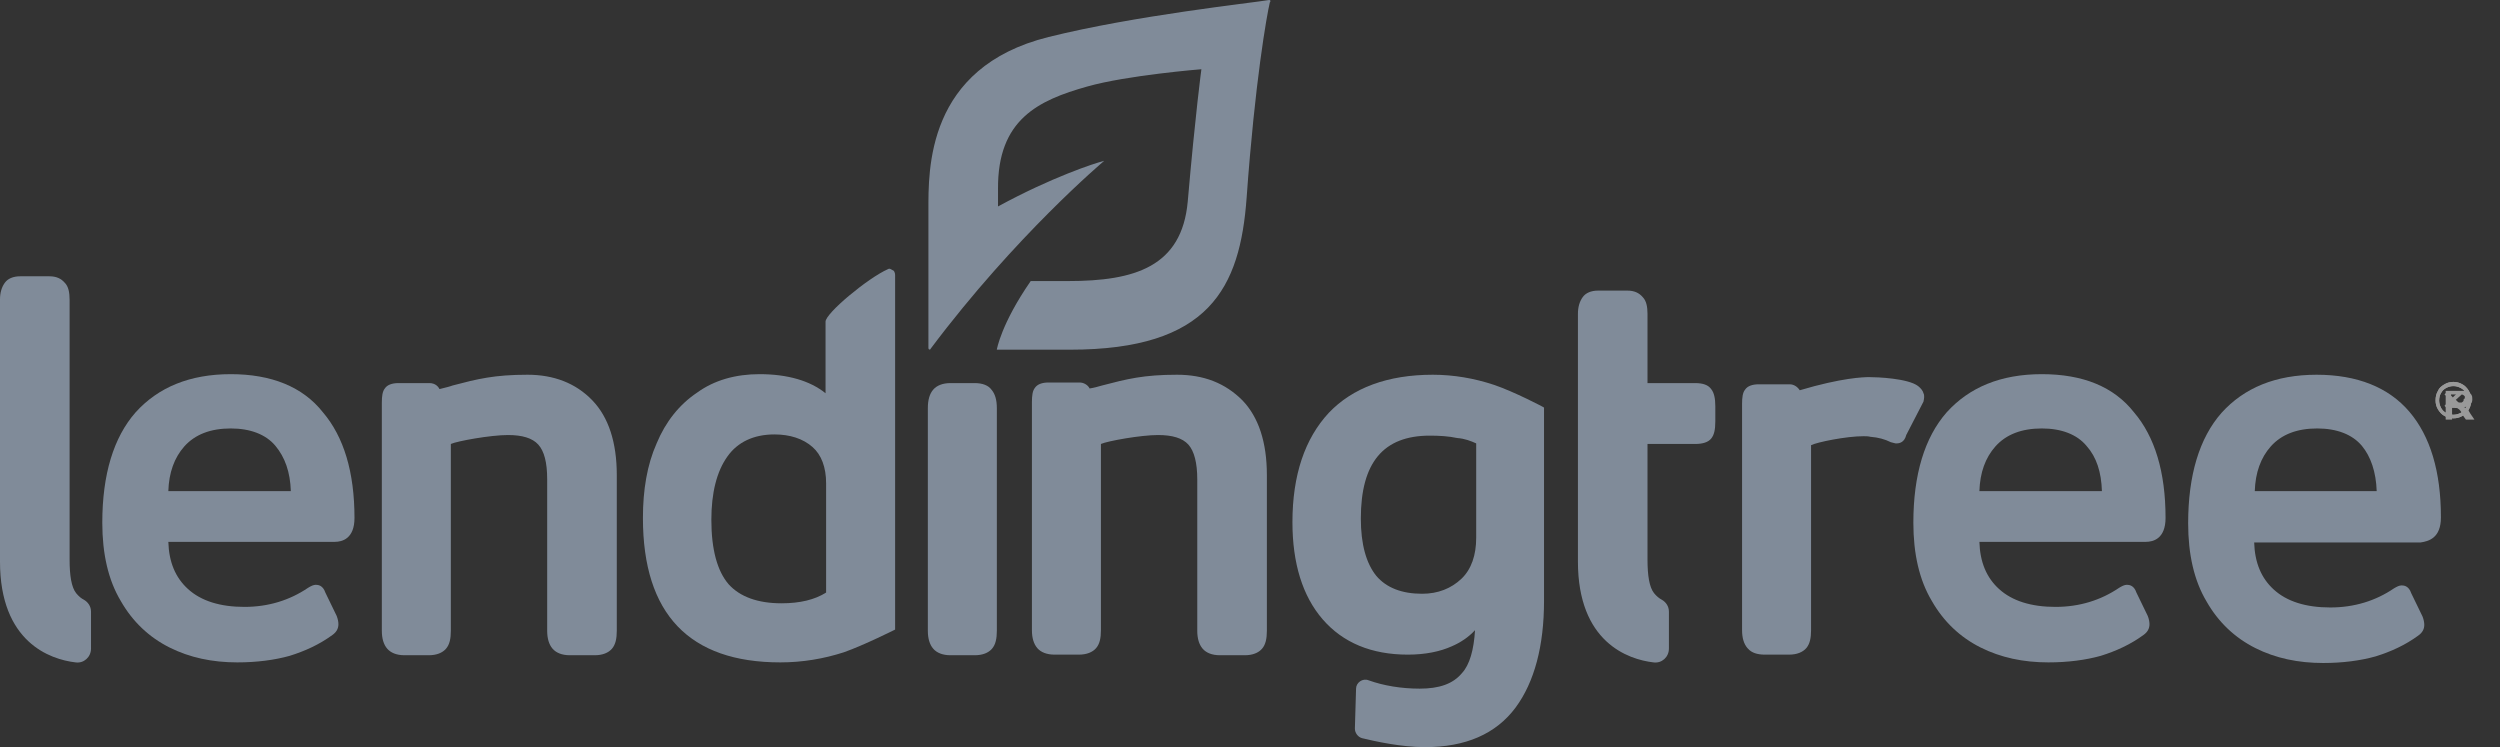 <?xml version="1.0" encoding="UTF-8"?>
<svg width="87px" height="26px" viewBox="0 0 87 26" version="1.1" xmlns="http://www.w3.org/2000/svg" xmlns:xlink="http://www.w3.org/1999/xlink">
    <rect x="0" y="0" width="87" height="26" fill="#333333" stroke="none"/>
    <title>lt-logo</title>
    <g id="Reviews-Wireframe" stroke="none" stroke-width="1" fill="none" fill-rule="evenodd" opacity="0.503">
        <g id="Reviews-Desktop" transform="translate(-932, -360)">
            <g id="Group-12" transform="translate(568, 334)">
                <g id="Group-2" transform="translate(356, 0)" fill-rule="nonzero">
                    <g id="lt-logo" transform="translate(8, 26)">
                        <g id="LendingTree_8_" transform="translate(0, 9.352)">
                            <g id="Registered_Trademark_16_" transform="translate(84.758, 3.939)" fill="#FFFFFF">
                                <path d="M1.159,0.312 C1.097,0.208 1.014,0.125 0.931,0.083 C0.828,0.021 0.724,0 0.621,0 C0.517,0 0.414,0.021 0.31,0.083 C0.207,0.145 0.124,0.208 0.083,0.312 C0.021,0.415 0,0.519 0,0.644 C0,0.748 0.021,0.851 0.083,0.955 C0.145,1.059 0.228,1.142 0.31,1.184 C0.414,1.246 0.517,1.267 0.621,1.267 C0.724,1.267 0.828,1.246 0.931,1.184 C1.035,1.121 1.118,1.038 1.159,0.955 C1.221,0.851 1.242,0.748 1.242,0.644 C1.242,0.519 1.221,0.415 1.159,0.312 Z M1.056,0.893 C1.014,0.976 0.952,1.038 0.869,1.08 C0.787,1.121 0.704,1.142 0.621,1.142 C0.538,1.142 0.455,1.121 0.373,1.08 C0.29,1.038 0.228,0.976 0.186,0.893 C0.145,0.81 0.124,0.727 0.124,0.644 C0.124,0.561 0.145,0.457 0.186,0.395 C0.228,0.312 0.29,0.249 0.373,0.208 C0.455,0.166 0.538,0.145 0.621,0.145 C0.704,0.145 0.787,0.166 0.869,0.208 C0.952,0.249 1.014,0.312 1.056,0.395 C1.097,0.478 1.118,0.561 1.118,0.644 C1.118,0.727 1.097,0.81 1.056,0.893 Z" id="Shape"></path>
                                <path d="M1.204,1.093 C1.167,1.03 1.13,0.968 1.13,0.968 C1.093,0.937 1.056,0.905 1.056,0.905 C1.019,0.905 1.019,0.874 0.981,0.874 C1.093,0.874 1.167,0.843 1.204,0.78 C1.278,0.718 1.278,0.655 1.278,0.593 C1.278,0.53 1.278,0.499 1.241,0.437 C1.204,0.405 1.167,0.374 1.13,0.343 C1.093,0.312 1.019,0.312 0.944,0.312 C0.907,0.312 0.796,0.312 0.574,0.312 L0.352,0.312 L0.352,1.312 L0.574,1.312 L0.574,0.905 L0.648,0.905 C0.722,0.905 0.759,0.905 0.796,0.937 C0.833,0.968 0.907,1.03 0.944,1.155 L1.056,1.312 L1.352,1.312 L1.204,1.093 Z M0.907,0.718 C0.87,0.718 0.796,0.718 0.648,0.718 L0.537,0.718 L0.537,0.437 L0.648,0.437 C0.796,0.437 0.87,0.437 0.907,0.437 C0.944,0.437 0.981,0.468 0.981,0.468 C1.019,0.499 1.019,0.499 1.019,0.53 C1.019,0.562 1.019,0.593 0.981,0.593 C0.981,0.687 0.944,0.687 0.907,0.718 Z" id="Shape"></path>
                            </g>
                            <g id="Registered_Trademark_15_" transform="translate(84.758, 3.939)" fill="#FFFFFF">
                                <path d="M1.159,0.312 C1.097,0.208 1.014,0.125 0.931,0.083 C0.828,0.021 0.724,0 0.621,0 C0.517,0 0.414,0.021 0.31,0.083 C0.207,0.145 0.124,0.208 0.083,0.312 C0.021,0.415 0,0.519 0,0.644 C0,0.748 0.021,0.851 0.083,0.955 C0.145,1.059 0.228,1.142 0.31,1.184 C0.414,1.246 0.517,1.267 0.621,1.267 C0.724,1.267 0.828,1.246 0.931,1.184 C1.035,1.121 1.118,1.038 1.159,0.955 C1.221,0.851 1.242,0.748 1.242,0.644 C1.242,0.519 1.221,0.415 1.159,0.312 Z M1.056,0.893 C1.014,0.976 0.952,1.038 0.869,1.08 C0.787,1.121 0.704,1.142 0.621,1.142 C0.538,1.142 0.455,1.121 0.373,1.08 C0.29,1.038 0.228,0.976 0.186,0.893 C0.145,0.81 0.124,0.727 0.124,0.644 C0.124,0.561 0.145,0.457 0.186,0.395 C0.228,0.312 0.29,0.249 0.373,0.208 C0.455,0.166 0.538,0.145 0.621,0.145 C0.704,0.145 0.787,0.166 0.869,0.208 C0.952,0.249 1.014,0.312 1.056,0.395 C1.097,0.478 1.118,0.561 1.118,0.644 C1.118,0.727 1.097,0.81 1.056,0.893 Z" id="Shape"></path>
                                <polygon id="Path" points="0.911 0.436 0.807 0.332 0.6 0.54 0.414 0.332 0.31 0.436 0.517 0.623 0.31 0.831 0.414 0.935 0.6 0.727 0.807 0.935 0.911 0.831 0.704 0.623"></polygon>
                            </g>
                            <g id="Group" transform="translate(0, -0)" fill="#CEE4FF">
                                <path d="M84.944,8.653 C84.944,7.054 84.572,5.828 83.847,4.977 C83.123,4.126 82.026,3.689 80.619,3.689 C79.19,3.689 78.093,4.146 77.307,5.018 C76.541,5.891 76.148,7.178 76.148,8.86 C76.148,9.94 76.355,10.854 76.789,11.581 C77.203,12.308 77.783,12.848 78.487,13.201 C79.19,13.554 79.977,13.72 80.846,13.72 C81.529,13.72 82.15,13.637 82.668,13.491 C83.206,13.325 83.703,13.097 84.158,12.764 C84.303,12.661 84.365,12.536 84.365,12.391 C84.365,12.308 84.344,12.204 84.303,12.1 L83.91,11.29 C83.827,11.041 83.661,11.02 83.578,11.02 C83.496,11.02 83.413,11.062 83.309,11.124 C82.668,11.56 81.923,11.788 81.095,11.788 C80.246,11.788 79.584,11.581 79.128,11.165 C78.694,10.771 78.466,10.231 78.445,9.525 L84.241,9.525 C84.51,9.483 84.944,9.38 84.944,8.653 Z M78.466,7.739 C78.487,7.095 78.673,6.576 79.025,6.181 C79.397,5.766 79.935,5.558 80.639,5.558 C81.322,5.558 81.86,5.766 82.192,6.161 C82.502,6.534 82.688,7.074 82.709,7.739 L78.466,7.739 Z" id="Shape"></path>
                                <path d="M71.056,3.669 C69.628,3.669 68.531,4.126 67.744,4.998 C66.979,5.87 66.585,7.157 66.585,8.84 C66.585,9.919 66.792,10.833 67.227,11.56 C67.641,12.287 68.22,12.827 68.924,13.18 C69.628,13.533 70.414,13.699 71.284,13.699 C71.967,13.699 72.588,13.616 73.105,13.471 C73.643,13.304 74.14,13.076 74.595,12.744 C74.74,12.64 74.802,12.515 74.802,12.37 C74.802,12.287 74.782,12.183 74.74,12.079 L74.347,11.269 C74.264,11.02 74.099,10.999 74.016,10.999 C73.933,10.999 73.85,11.041 73.747,11.103 C73.105,11.539 72.36,11.768 71.532,11.768 C70.684,11.768 70.021,11.56 69.566,11.145 C69.131,10.75 68.903,10.21 68.883,9.504 L74.678,9.504 C74.927,9.504 75.361,9.4 75.361,8.673 C75.361,7.074 74.989,5.849 74.264,4.998 C73.561,4.105 72.484,3.669 71.056,3.669 Z M73.147,7.739 L68.883,7.739 C68.903,7.095 69.09,6.576 69.442,6.181 C69.814,5.766 70.352,5.558 71.056,5.558 C71.739,5.558 72.277,5.766 72.608,6.161 C72.96,6.555 73.126,7.074 73.147,7.739 Z" id="Shape"></path>
                                <path d="M66.937,4.624 C66.958,4.52 66.979,4.416 66.937,4.333 C66.916,4.25 66.854,4.167 66.751,4.084 C66.399,3.814 65.323,3.772 65.054,3.772 C64.847,3.772 64.102,3.793 62.632,4.229 C62.549,4.105 62.425,4.022 62.28,4.022 L61.204,4.022 C60.976,4.022 60.811,4.084 60.728,4.209 C60.645,4.312 60.624,4.479 60.624,4.707 L60.624,12.578 C60.624,12.848 60.686,13.055 60.811,13.201 L60.831,13.221 C60.955,13.367 61.162,13.429 61.411,13.429 L62.259,13.429 C62.529,13.429 62.735,13.346 62.86,13.201 C62.984,13.055 63.025,12.848 63.025,12.578 L63.025,6.14 C63.232,6.036 64.246,5.828 64.847,5.828 C64.929,5.828 65.012,5.828 65.095,5.849 C65.364,5.87 65.592,5.932 65.799,6.036 L65.964,6.078 L66.006,6.078 C66.109,6.078 66.275,6.036 66.337,5.787 L66.937,4.624 L66.937,4.624 Z" id="Path"></path>
                                <path d="M59.548,4.188 C59.445,4.042 59.258,3.98 58.989,3.98 L57.333,3.98 L57.333,1.571 C57.333,1.322 57.292,1.114 57.168,0.99 C57.044,0.844 56.878,0.761 56.63,0.761 L55.615,0.761 C55.367,0.761 55.181,0.844 55.077,0.99 C54.974,1.135 54.912,1.322 54.912,1.571 L54.912,10.189 C54.912,12.993 56.65,13.595 57.54,13.699 C57.83,13.741 58.078,13.512 58.078,13.221 L58.078,11.934 C58.078,11.747 57.975,11.602 57.83,11.518 C57.747,11.477 57.644,11.394 57.561,11.29 C57.395,11.082 57.333,10.667 57.333,10.127 L57.333,6.098 L58.989,6.098 C59.258,6.098 59.445,6.036 59.548,5.911 C59.652,5.787 59.693,5.6 59.693,5.309 L59.693,4.79 C59.693,4.52 59.652,4.312 59.548,4.188 Z" id="Path"></path>
                                <path d="M51.993,4.042 C51.31,3.814 50.586,3.689 49.861,3.689 C48.288,3.689 47.067,4.146 46.239,5.018 C45.411,5.911 44.977,7.178 44.977,8.819 C44.977,10.252 45.329,11.394 46.032,12.204 C46.736,13.014 47.729,13.429 48.992,13.429 C49.592,13.429 50.11,13.325 50.524,13.138 C50.813,13.014 51.103,12.827 51.331,12.578 C51.29,13.263 51.145,13.782 50.876,14.073 C50.565,14.447 50.089,14.613 49.406,14.613 C48.764,14.613 48.143,14.509 47.626,14.322 C47.419,14.239 47.191,14.405 47.191,14.613 L47.15,16.004 C47.15,16.149 47.253,16.295 47.398,16.336 C47.833,16.44 48.744,16.648 49.592,16.648 C51,16.648 52.055,16.191 52.738,15.277 C53.401,14.384 53.732,13.118 53.732,11.56 L53.732,4.832 C53.753,4.832 52.676,4.271 51.993,4.042 Z M51.372,6.078 L51.372,9.359 C51.372,9.961 51.207,10.459 50.855,10.792 C50.503,11.124 50.048,11.311 49.489,11.311 C48.785,11.311 48.247,11.103 47.895,10.688 C47.543,10.252 47.357,9.587 47.357,8.694 C47.357,6.742 48.143,5.808 49.758,5.808 C50.089,5.808 50.42,5.828 50.71,5.891 C50.979,5.911 51.186,5.995 51.372,6.078 Z" id="Shape"></path>
                                <path d="M40.961,3.689 C39.802,3.689 39.223,3.835 38.353,4.063 C38.208,4.105 38.064,4.146 37.919,4.167 C37.857,4.042 37.712,3.959 37.567,3.959 L36.49,3.959 C36.263,3.959 36.097,4.022 36.014,4.146 C35.932,4.25 35.911,4.416 35.911,4.645 L35.911,12.578 C35.911,12.848 35.973,13.055 36.097,13.201 C36.221,13.346 36.428,13.429 36.697,13.429 L37.546,13.429 C37.815,13.429 38.022,13.346 38.146,13.201 C38.271,13.055 38.312,12.848 38.312,12.578 L38.312,6.098 C38.54,5.995 39.699,5.787 40.299,5.787 C40.796,5.787 41.148,5.891 41.355,6.119 C41.561,6.348 41.665,6.763 41.665,7.324 L41.665,12.598 C41.665,12.868 41.727,13.076 41.851,13.221 C41.975,13.367 42.182,13.45 42.452,13.45 L43.321,13.45 C43.59,13.45 43.797,13.367 43.921,13.221 C44.045,13.076 44.087,12.868 44.087,12.598 L44.087,7.178 C44.087,6.036 43.797,5.164 43.238,4.582 C42.638,3.98 41.893,3.689 40.961,3.689 Z" id="Path"></path>
                                <path d="M33.924,3.98 L33.075,3.98 C32.806,3.98 32.599,4.063 32.475,4.209 C32.351,4.354 32.289,4.562 32.289,4.852 L32.289,12.598 C32.289,12.868 32.351,13.076 32.475,13.221 C32.599,13.367 32.806,13.45 33.075,13.45 L33.924,13.45 C34.193,13.45 34.4,13.367 34.524,13.221 C34.648,13.076 34.69,12.868 34.69,12.598 L34.69,4.852 C34.69,4.562 34.628,4.354 34.503,4.209 C34.4,4.063 34.193,3.98 33.924,3.98 Z" id="Path"></path>
                                <path d="M30.902,0.014 C30.198,0.325 28.729,1.55 28.729,1.841 L28.729,4.333 C28.191,3.897 27.404,3.669 26.431,3.669 C25.603,3.669 24.858,3.876 24.258,4.312 C23.637,4.728 23.161,5.33 22.851,6.078 C22.519,6.825 22.374,7.697 22.374,8.673 C22.374,12.017 23.989,13.699 27.156,13.699 C27.922,13.699 28.667,13.574 29.37,13.346 C30.074,13.097 31.15,12.557 31.15,12.557 L31.15,0.221 C31.15,0.159 31.13,0.118 31.109,0.076 C31.026,0.034 30.964,-0.028 30.902,0.014 Z M28.749,7.469 L28.749,11.269 C28.356,11.518 27.839,11.643 27.197,11.643 C26.369,11.643 25.748,11.415 25.355,10.979 C24.962,10.522 24.755,9.774 24.755,8.736 C24.755,7.801 24.941,7.054 25.314,6.534 C25.665,6.036 26.224,5.766 26.949,5.766 C27.487,5.766 27.942,5.911 28.273,6.202 C28.584,6.472 28.749,6.908 28.749,7.469 Z" id="Shape"></path>
                                <path d="M18.359,3.689 C17.2,3.689 16.62,3.835 15.751,4.063 L15.689,4.084 C15.565,4.126 15.441,4.146 15.296,4.188 C15.254,4.105 15.151,3.98 14.944,3.98 L13.868,3.98 C13.64,3.98 13.474,4.042 13.392,4.167 C13.309,4.271 13.288,4.437 13.288,4.665 L13.288,12.598 C13.288,12.868 13.35,13.076 13.474,13.221 C13.599,13.367 13.806,13.45 14.075,13.45 L14.923,13.45 C15.192,13.45 15.399,13.367 15.523,13.221 C15.648,13.076 15.689,12.868 15.689,12.598 L15.689,6.098 C15.917,5.995 17.076,5.787 17.676,5.787 C18.173,5.787 18.525,5.891 18.732,6.119 C18.939,6.348 19.042,6.742 19.042,7.324 L19.042,12.598 C19.042,12.868 19.104,13.076 19.228,13.221 C19.353,13.367 19.56,13.45 19.829,13.45 L20.698,13.45 C20.967,13.45 21.174,13.367 21.298,13.221 C21.422,13.076 21.464,12.868 21.464,12.598 L21.464,7.178 C21.464,6.036 21.174,5.164 20.615,4.582 C20.036,3.98 19.27,3.689 18.359,3.689 Z" id="Path"></path>
                                <path d="M8.031,3.669 C6.603,3.669 5.506,4.126 4.719,4.998 C3.953,5.87 3.56,7.157 3.56,8.84 C3.56,9.919 3.767,10.833 4.202,11.56 C4.616,12.287 5.195,12.827 5.899,13.18 C6.603,13.533 7.389,13.699 8.258,13.699 C8.942,13.699 9.562,13.616 10.08,13.471 C10.618,13.304 11.115,13.076 11.57,12.744 C11.715,12.64 11.777,12.515 11.777,12.37 C11.777,12.287 11.756,12.183 11.715,12.079 L11.322,11.269 C11.239,11.02 11.073,10.999 10.991,10.999 C10.908,10.999 10.825,11.041 10.722,11.103 C10.08,11.539 9.335,11.768 8.507,11.768 C7.658,11.768 6.996,11.56 6.541,11.145 C6.106,10.75 5.878,10.21 5.858,9.504 L11.653,9.504 C11.901,9.504 12.336,9.4 12.336,8.673 C12.336,7.074 11.963,5.849 11.239,4.998 C10.535,4.105 9.438,3.669 8.031,3.669 Z M10.121,7.739 L5.858,7.739 C5.878,7.095 6.065,6.576 6.416,6.181 C6.789,5.766 7.327,5.558 8.031,5.558 C8.714,5.558 9.252,5.766 9.583,6.161 C9.914,6.555 10.101,7.074 10.121,7.739 Z" id="Shape"></path>
                                <path d="M2.649,11.29 C2.484,11.082 2.422,10.667 2.422,10.127 L2.422,1.073 C2.422,0.824 2.38,0.616 2.256,0.491 C2.132,0.346 1.966,0.263 1.718,0.263 L0.704,0.263 C0.455,0.263 0.269,0.346 0.166,0.491 C0.062,0.637 0,0.824 0,1.073 L0,10.189 C0,12.993 1.739,13.595 2.629,13.699 C2.918,13.741 3.167,13.512 3.167,13.221 L3.167,11.934 C3.167,11.747 3.063,11.602 2.918,11.518 C2.836,11.477 2.753,11.415 2.649,11.29 Z" id="Path"></path>
                            </g>
                        </g>
                        <g id="Leaf_11_" transform="translate(32.309, 0)" fill="#CEE4FF">
                            <path d="M11.86,0 C11.239,0.104 7.182,0.54 4.181,1.288 C-0.083,2.347 0,5.919 0,7.331 C0,7.767 0,8.369 0,9.013 C0,9.013 0,12.024 0,12.107 C0,12.169 0.062,12.19 0.083,12.128 C3.043,8.182 6.106,5.607 6.106,5.607 C6.106,5.607 6.127,5.586 6.085,5.607 C5.816,5.669 4.285,6.168 2.422,7.185 C2.422,6.832 2.422,6.625 2.422,6.583 C2.401,4.153 3.829,3.489 5.526,3.011 C6.913,2.617 9.5,2.409 9.5,2.409 C9.5,2.409 9.293,3.925 9.024,7.019 C8.817,9.283 7.182,9.781 4.864,9.781 C4.595,9.781 4.222,9.781 3.56,9.781 C2.525,11.276 2.38,12.169 2.38,12.169 C2.38,12.169 4.492,12.169 4.926,12.169 C9.77,12.169 10.846,10.03 11.074,6.874 C11.363,2.845 11.777,0.519 11.881,0.083 C11.922,0.042 11.901,0 11.86,0 Z" id="Path"></path>
                        </g>
                    </g>
                </g>
            </g>
        </g>
    </g>
</svg>
